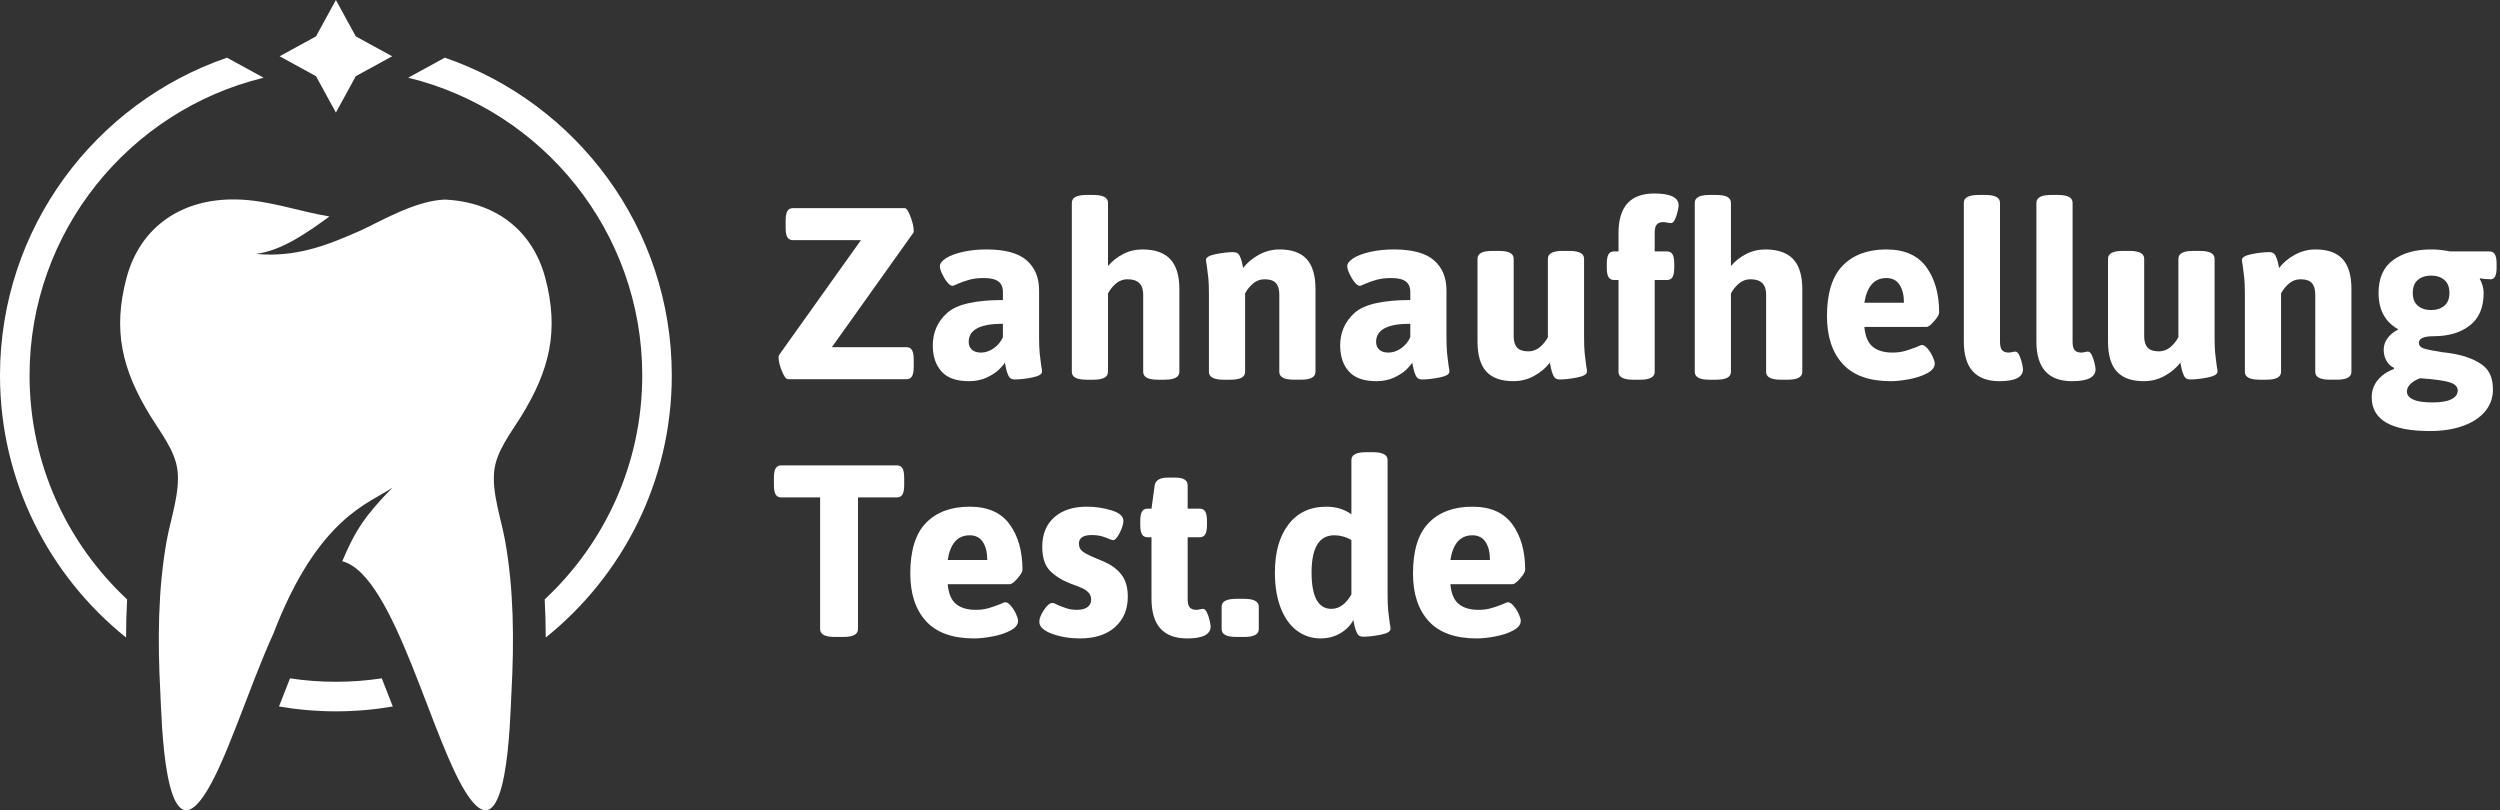 <?xml version="1.0" encoding="utf-8"?>
<!-- Generator: Adobe Illustrator 26.1.0, SVG Export Plug-In . SVG Version: 6.00 Build 0)  -->
<svg version="1.1" baseProfile="tiny" id="Ebene_1" xmlns="http://www.w3.org/2000/svg" xmlns:xlink="http://www.w3.org/1999/xlink"
	 x="0px" y="0px" viewBox="0 0 583.091 188.967" overflow="visible" xml:space="preserve">
<rect x="0" y="0" width="583.091" height="188.967" fill="#333333" stroke="none"/>
<g>
	<path fill="#FFFFFF" d="M121.56,97.093c6.713-10.874,8.851-20.077,5.628-32.231
		c-3.031-11.424-11.943-17.812-23.461-18.309
		c-6.972,0.231-15.604,5.418-19.512,7.162c-7.964,3.554-15.302,6.374-24.493,5.508
		c5.957-0.783,11.714-4.79,17.115-8.734c-7.279-1.203-14.258-3.859-21.89-3.973
		c-12.476-0.188-22.245,6.271-25.45,18.346
		c-3.223,12.154-1.084,21.357,5.629,32.231c2.395,3.881,5.679,8.008,6.261,12.511
		c0.664,5.169-1.583,11.371-2.488,16.397c-2.065,11.44-2.149,23.483-1.504,35.478
		c0.318,5.914,0.843,37.331,9.952,24.392c5.188-7.368,10.411-24.893,16.477-38.233
		l-0.001-0.001c10.438-27.171,22.458-30.242,27.73-33.929
		c-6.166,6.319-8.655,9.832-11.723,17.187c12.338,3.203,20.97,42.848,29.51,54.976
		c9.108,12.939,9.634-18.478,9.952-24.392c0.645-11.995,0.561-24.038-1.504-35.478
		c-0.904-5.026-3.151-11.228-2.488-16.397
		C115.88,105.101,119.164,100.974,121.56,97.093z"/>
	<g>
		<path fill="#FFFFFF" d="M29.649,139.802C15.657,126.75,6.892,108.164,6.892,87.565
			c0-33.594,23.305-61.841,54.596-69.438l-8.548-4.675
			C22.172,24.028,0,53.255,0,87.565c0,24.695,11.489,46.754,29.399,61.124
			C29.407,145.595,29.491,142.642,29.649,139.802z"/>
		<path fill="#FFFFFF" d="M89.046,158.215c-3.492,0.527-7.066,0.802-10.703,0.802
			c-3.637,0-7.21-0.275-10.702-0.802c-0.868,2.161-1.725,4.367-2.57,6.563
			c4.316,0.739,8.749,1.13,13.272,1.13c4.523,0,8.956-0.39,13.272-1.13
			C90.769,162.577,89.913,160.373,89.046,158.215z"/>
		<path fill="#FFFFFF" d="M103.746,13.452l-8.548,4.675
			c31.29,7.597,54.596,35.844,54.596,69.438c0,20.598-8.764,39.184-22.755,52.236
			c0.158,2.84,0.242,5.793,0.25,8.888
			c17.909-14.37,29.398-36.428,29.398-61.123
			C156.686,53.255,134.514,24.028,103.746,13.452z"/>
	</g>
	<g>
		<polygon fill="#FFFFFF" points="78.343,0 73.702,8.485 65.217,13.126 73.702,17.767 
			78.343,26.253 82.984,17.767 91.469,13.126 82.984,8.485 		"/>
	</g>
</g>
<g>
	<path fill="#FFFFFF" d="M182.36,86.538c-0.513-1.272-0.77-2.327-0.77-3.164
		c0-0.228,0.037-0.417,0.114-0.57l19.095-26.79h-15.846
		c-0.608,0-1.045-0.228-1.311-0.684c-0.266-0.456-0.399-1.177-0.399-2.166v-1.767
		c0-0.988,0.133-1.71,0.399-2.166c0.266-0.456,0.703-0.684,1.311-0.684h26.049
		c0.417,0,0.874,0.665,1.368,1.995c0.494,1.331,0.741,2.414,0.741,3.249
		c0,0.228-0.02,0.38-0.057,0.456l-19.038,26.733h17.385
		c0.607,0,1.044,0.228,1.311,0.684c0.265,0.456,0.399,1.179,0.399,2.166v1.767
		c0,0.989-0.134,1.71-0.399,2.166c-0.267,0.456-0.704,0.684-1.311,0.684h-27.588
		C183.358,88.448,182.873,87.812,182.36,86.538z"/>
	<path fill="#FFFFFF" d="M219.581,86.623c-1.349-1.519-2.023-3.534-2.023-6.042
		c0-3.04,1.111-5.566,3.334-7.581s6.564-3.021,13.024-3.021v-1.881
		c0-1.102-0.352-1.918-1.054-2.451c-0.704-0.532-1.834-0.798-3.392-0.798
		c-1.292,0-2.423,0.134-3.392,0.399c-0.969,0.267-1.834,0.57-2.594,0.912
		c-0.76,0.342-1.197,0.513-1.311,0.513c-0.38,0-0.798-0.285-1.254-0.855
		c-0.456-0.57-0.855-1.226-1.197-1.967c-0.342-0.741-0.513-1.32-0.513-1.738
		c0-0.646,0.475-1.273,1.425-1.881c0.949-0.607,2.26-1.102,3.933-1.482
		c1.672-0.379,3.515-0.57,5.529-0.57c4.293,0,7.41,0.846,9.348,2.537
		c1.938,1.691,2.907,4.019,2.907,6.982V78.415c0,1.749,0.047,3.078,0.143,3.99
		c0.094,0.912,0.218,1.919,0.371,3.021c0.114,0.494,0.171,0.912,0.171,1.254
		c0,0.608-0.77,1.064-2.309,1.368c-1.539,0.305-2.898,0.456-4.076,0.456
		c-0.684,0-1.159-0.275-1.425-0.827c-0.266-0.55-0.466-1.149-0.599-1.795
		c-0.133-0.646-0.219-1.083-0.256-1.311c-0.228,0.418-0.684,0.96-1.368,1.625
		c-0.684,0.665-1.634,1.282-2.85,1.853c-1.217,0.57-2.604,0.855-4.161,0.855
		C223.067,88.904,220.929,88.144,219.581,86.623z M231.807,81.209
		c0.949-0.684,1.653-1.539,2.109-2.565v-3.135c-5.32,0-7.98,1.406-7.98,4.218
		c0,0.761,0.247,1.368,0.741,1.824c0.493,0.456,1.197,0.684,2.109,0.684
		C229.85,82.235,230.857,81.892,231.807,81.209z"/>
	<path fill="#FFFFFF" d="M249.99,86.738V47.294c0-1.216,1.14-1.824,3.42-1.824h1.596
		c2.28,0,3.42,0.608,3.42,1.824v14.763c0.949-1.14,2.118-2.071,3.505-2.793
		c1.387-0.721,2.897-1.083,4.531-1.083c2.888,0,5.044,0.751,6.47,2.251
		c1.425,1.502,2.137,3.829,2.137,6.982v19.323c0,1.217-1.14,1.824-3.42,1.824
		h-1.596c-2.28,0-3.42-0.607-3.42-1.824V68.669c0-2.356-1.216-3.534-3.648-3.534
		c-1.026,0-1.929,0.333-2.708,0.998c-0.779,0.665-1.396,1.435-1.852,2.309v18.297
		c0,1.217-1.14,1.824-3.42,1.824h-1.596
		C251.13,88.561,249.99,87.954,249.99,86.738z"/>
	<path fill="#FFFFFF" d="M281.967,86.738V68.669c0-1.672-0.048-2.955-0.143-3.848
		c-0.095-0.893-0.219-1.89-0.371-2.993c-0.114-0.532-0.171-0.931-0.171-1.197
		c0-0.607,0.77-1.063,2.309-1.368c1.539-0.304,2.897-0.456,4.075-0.456
		c0.684,0,1.159,0.257,1.425,0.77c0.265,0.513,0.465,1.074,0.598,1.682
		c0.133,0.608,0.218,1.026,0.257,1.254c0.912-1.216,2.127-2.242,3.648-3.078
		c1.52-0.835,3.135-1.254,4.845-1.254c2.85,0,4.959,0.751,6.327,2.251
		c1.368,1.502,2.052,3.829,2.052,6.982v19.323c0,1.217-1.14,1.824-3.42,1.824
		h-1.596c-2.28,0-3.42-0.607-3.42-1.824V68.669c0-1.178-0.267-2.061-0.798-2.651
		c-0.532-0.588-1.406-0.883-2.622-0.883c-1.026,0-1.929,0.333-2.708,0.998
		c-0.779,0.665-1.396,1.435-1.852,2.309v18.297c0,1.217-1.14,1.824-3.42,1.824
		h-1.596C283.106,88.561,281.967,87.954,281.967,86.738z"/>
	<path fill="#FFFFFF" d="M314.598,86.623c-1.349-1.519-2.023-3.534-2.023-6.042
		c0-3.04,1.111-5.566,3.334-7.581s6.564-3.021,13.024-3.021v-1.881
		c0-1.102-0.352-1.918-1.054-2.451c-0.704-0.532-1.834-0.798-3.392-0.798
		c-1.292,0-2.423,0.134-3.392,0.399c-0.969,0.267-1.834,0.57-2.594,0.912
		c-0.76,0.342-1.197,0.513-1.311,0.513c-0.38,0-0.798-0.285-1.254-0.855
		c-0.456-0.57-0.855-1.226-1.197-1.967c-0.342-0.741-0.513-1.32-0.513-1.738
		c0-0.646,0.475-1.273,1.425-1.881c0.949-0.607,2.26-1.102,3.933-1.482
		c1.672-0.379,3.515-0.57,5.529-0.57c4.293,0,7.41,0.846,9.348,2.537
		c1.938,1.691,2.906,4.019,2.906,6.982V78.415c0,1.749,0.048,3.078,0.143,3.99
		s0.219,1.919,0.371,3.021c0.113,0.494,0.171,0.912,0.171,1.254
		c0,0.608-0.77,1.064-2.309,1.368c-1.539,0.305-2.898,0.456-4.076,0.456
		c-0.684,0-1.159-0.275-1.425-0.827c-0.266-0.55-0.466-1.149-0.599-1.795
		c-0.133-0.646-0.219-1.083-0.256-1.311c-0.228,0.418-0.684,0.96-1.368,1.625
		c-0.684,0.665-1.634,1.282-2.85,1.853c-1.217,0.57-2.604,0.855-4.161,0.855
		C318.084,88.904,315.947,88.144,314.598,86.623z M326.825,81.209
		c0.949-0.684,1.653-1.539,2.109-2.565v-3.135c-5.32,0-7.98,1.406-7.98,4.218
		c0,0.761,0.247,1.368,0.741,1.824c0.493,0.456,1.197,0.684,2.109,0.684
		C324.867,82.235,325.875,81.892,326.825,81.209z"/>
	<path fill="#FFFFFF" d="M346.66,86.652c-1.368-1.501-2.052-3.828-2.052-6.982v-19.323
		c0-1.216,1.14-1.824,3.42-1.824h1.596c2.28,0,3.42,0.608,3.42,1.824V78.415
		c0,1.179,0.266,2.062,0.799,2.651c0.531,0.589,1.405,0.883,2.622,0.883
		c1.025,0,1.928-0.332,2.707-0.998c0.778-0.664,1.396-1.434,1.853-2.309V60.347
		c0-1.216,1.14-1.824,3.42-1.824h1.596c2.28,0,3.42,0.608,3.42,1.824V78.415
		c0,1.749,0.048,3.078,0.143,3.99s0.219,1.919,0.371,3.021
		c0.113,0.494,0.171,0.912,0.171,1.254c0,0.608-0.77,1.064-2.309,1.368
		c-1.539,0.305-2.898,0.456-4.075,0.456c-0.685,0-1.16-0.275-1.426-0.827
		c-0.266-0.55-0.466-1.149-0.598-1.795c-0.134-0.646-0.22-1.083-0.257-1.311
		c-0.912,1.217-2.119,2.243-3.619,3.078c-1.502,0.835-3.127,1.254-4.874,1.254
		C350.138,88.904,348.029,88.154,346.66,86.652z"/>
	<path fill="#FFFFFF" d="M377.497,86.738V65.306h-1.026c-0.608,0-1.045-0.228-1.311-0.684
		c-0.267-0.456-0.399-1.177-0.399-2.166v-0.969c0-0.988,0.133-1.71,0.399-2.166
		c0.266-0.456,0.702-0.684,1.311-0.684h1.026v-4.275
		c0-6.156,2.773-9.234,8.322-9.234c3.799,0,5.699,0.932,5.699,2.793
		c0,0.228-0.076,0.684-0.228,1.368c-0.152,0.684-0.361,1.311-0.627,1.881
		c-0.267,0.57-0.57,0.855-0.912,0.855c-0.229,0-0.532-0.038-0.912-0.114
		c-0.38-0.076-0.665-0.114-0.854-0.114c-0.723,0-1.245,0.19-1.568,0.57
		c-0.323,0.38-0.484,1.007-0.484,1.881v4.389h2.851
		c0.607,0,1.044,0.228,1.311,0.684c0.266,0.456,0.399,1.178,0.399,2.166v0.969
		c0,0.989-0.134,1.71-0.399,2.166c-0.267,0.456-0.703,0.684-1.311,0.684h-2.851
		v21.432c0,1.217-1.14,1.824-3.42,1.824h-1.596
		C378.637,88.561,377.497,87.954,377.497,86.738z"/>
	<path fill="#FFFFFF" d="M395.281,86.738V47.294c0-1.216,1.14-1.824,3.42-1.824h1.596
		c2.28,0,3.42,0.608,3.42,1.824v14.763c0.949-1.14,2.118-2.071,3.506-2.793
		c1.387-0.721,2.896-1.083,4.531-1.083c2.888,0,5.044,0.751,6.47,2.251
		c1.425,1.502,2.137,3.829,2.137,6.982v19.323c0,1.217-1.14,1.824-3.42,1.824
		h-1.596c-2.28,0-3.42-0.607-3.42-1.824V68.669c0-2.356-1.217-3.534-3.648-3.534
		c-1.025,0-1.929,0.333-2.707,0.998c-0.779,0.665-1.396,1.435-1.853,2.309v18.297
		c0,1.217-1.14,1.824-3.42,1.824h-1.596
		C396.421,88.561,395.281,87.954,395.281,86.738z"/>
	<path fill="#FFFFFF" d="M429.793,84.885c-2.45-2.679-3.676-6.393-3.676-11.144
		c0-5.358,1.226-9.291,3.676-11.799c2.451-2.508,5.843-3.762,10.175-3.762
		c4.218,0,7.324,1.368,9.319,4.104c1.995,2.736,2.993,6.27,2.993,10.602
		c0,0.456-0.391,1.131-1.169,2.023c-0.779,0.894-1.359,1.339-1.738,1.339h-14.535
		c0.189,2.166,0.835,3.705,1.938,4.617c1.102,0.912,2.641,1.368,4.616,1.368
		c1.063,0,2.033-0.123,2.907-0.371c0.874-0.247,1.786-0.56,2.736-0.94
		c0.607-0.304,1.025-0.456,1.254-0.456c0.379,0,0.807,0.276,1.282,0.827
		c0.475,0.551,0.874,1.178,1.197,1.881c0.322,0.704,0.484,1.245,0.484,1.625
		c0,0.875-0.59,1.625-1.767,2.251c-1.179,0.627-2.585,1.093-4.219,1.396
		s-3.059,0.456-4.274,0.456C435.978,88.904,432.244,87.564,429.793,84.885z
		 M444.072,70.607c0-1.748-0.343-3.144-1.026-4.189
		c-0.684-1.045-1.71-1.568-3.078-1.568c-2.812,0-4.522,1.919-5.13,5.757H444.072z"/>
	<path fill="#FFFFFF" d="M458.036,79.67V47.294c0-1.216,1.14-1.824,3.42-1.824h1.596
		c2.28,0,3.42,0.608,3.42,1.824v32.49c0,0.875,0.161,1.501,0.485,1.881
		c0.322,0.38,0.845,0.57,1.567,0.57c0.189,0,0.446-0.038,0.77-0.114
		c0.322-0.076,0.578-0.114,0.77-0.114c0.342,0,0.646,0.285,0.911,0.855
		s0.476,1.197,0.628,1.881c0.151,0.684,0.228,1.14,0.228,1.368
		c0,1.862-1.824,2.793-5.472,2.793C460.81,88.904,458.036,85.826,458.036,79.67z"/>
	<path fill="#FFFFFF" d="M474.965,79.67V47.294c0-1.216,1.141-1.824,3.421-1.824h1.596
		c2.28,0,3.42,0.608,3.42,1.824v32.49c0,0.875,0.161,1.501,0.484,1.881
		c0.322,0.38,0.846,0.57,1.567,0.57c0.189,0,0.446-0.038,0.77-0.114
		c0.322-0.076,0.579-0.114,0.77-0.114c0.342,0,0.646,0.285,0.912,0.855
		c0.266,0.57,0.475,1.197,0.627,1.881c0.151,0.684,0.228,1.14,0.228,1.368
		c0,1.862-1.823,2.793-5.472,2.793C477.738,88.904,474.965,85.826,474.965,79.67z"/>
	<path fill="#FFFFFF" d="M493.718,86.652c-1.368-1.501-2.052-3.828-2.052-6.982v-19.323
		c0-1.216,1.14-1.824,3.42-1.824h1.596c2.28,0,3.42,0.608,3.42,1.824V78.415
		c0,1.179,0.266,2.062,0.799,2.651c0.531,0.589,1.405,0.883,2.622,0.883
		c1.025,0,1.928-0.332,2.707-0.998c0.778-0.664,1.396-1.434,1.853-2.309V60.347
		c0-1.216,1.14-1.824,3.42-1.824h1.596c2.28,0,3.42,0.608,3.42,1.824V78.415
		c0,1.749,0.048,3.078,0.143,3.99s0.219,1.919,0.371,3.021
		c0.113,0.494,0.171,0.912,0.171,1.254c0,0.608-0.77,1.064-2.309,1.368
		c-1.539,0.305-2.898,0.456-4.075,0.456c-0.685,0-1.16-0.275-1.426-0.827
		c-0.266-0.55-0.466-1.149-0.598-1.795c-0.134-0.646-0.22-1.083-0.257-1.311
		c-0.912,1.217-2.119,2.243-3.619,3.078c-1.502,0.835-3.127,1.254-4.874,1.254
		C497.196,88.904,495.086,88.154,493.718,86.652z"/>
	<path fill="#FFFFFF" d="M523.586,86.738V68.669c0-1.672-0.049-2.955-0.143-3.848
		c-0.096-0.893-0.22-1.89-0.371-2.993c-0.113-0.532-0.171-0.931-0.171-1.197
		c0-0.607,0.77-1.063,2.309-1.368c1.539-0.304,2.897-0.456,4.075-0.456
		c0.685,0,1.159,0.257,1.426,0.77c0.265,0.513,0.465,1.074,0.598,1.682
		c0.133,0.608,0.219,1.026,0.257,1.254c0.912-1.216,2.128-2.242,3.648-3.078
		c1.52-0.835,3.135-1.254,4.845-1.254c2.85,0,4.959,0.751,6.327,2.251
		c1.368,1.502,2.052,3.829,2.052,6.982v19.323c0,1.217-1.14,1.824-3.42,1.824
		h-1.596c-2.28,0-3.42-0.607-3.42-1.824V68.669c0-1.178-0.267-2.061-0.799-2.651
		c-0.532-0.588-1.406-0.883-2.622-0.883c-1.025,0-1.929,0.333-2.707,0.998
		c-0.779,0.665-1.396,1.435-1.853,2.309v18.297c0,1.217-1.14,1.824-3.42,1.824
		h-1.596C524.726,88.561,523.586,87.954,523.586,86.738z"/>
	<path fill="#FFFFFF" d="M553.168,92.665c0-1.482,0.446-2.793,1.34-3.933
		c0.893-1.14,2.175-2.033,3.848-2.679l0.057-0.228
		c-0.798-0.379-1.406-0.949-1.824-1.71c-0.418-0.76-0.627-1.615-0.627-2.565
		c0-0.949,0.294-1.833,0.884-2.65c0.589-0.817,1.434-1.511,2.536-2.081
		c-3.078-1.71-4.617-4.541-4.617-8.493c0-3.458,1.131-6.013,3.392-7.667
		c2.261-1.653,5.216-2.479,8.864-2.479c1.481,0,2.944,0.152,4.389,0.456h9.177
		c0.607,0,1.045,0.228,1.312,0.684c0.265,0.456,0.398,1.178,0.398,2.166v0.969
		c0,1.787-0.456,2.679-1.368,2.679c-0.305,0-0.703-0.019-1.196-0.057
		c-0.495-0.037-0.912-0.094-1.255-0.171l-0.113,0.228
		c0.266,0.342,0.484,0.827,0.655,1.454s0.257,1.207,0.257,1.738
		c0,3.383-1.074,5.909-3.221,7.581c-2.147,1.673-4.95,2.508-8.407,2.508
		c-2.318,0-3.478,0.513-3.478,1.539c0,0.647,0.399,1.093,1.197,1.34
		c0.798,0.248,2.166,0.522,4.104,0.826c1.368,0.152,2.413,0.305,3.136,0.456
		c2.697,0.533,4.845,1.396,6.44,2.594c1.596,1.197,2.395,3.087,2.395,5.671
		c0,1.938-0.608,3.638-1.824,5.102c-1.217,1.462-2.936,2.593-5.158,3.392
		c-2.224,0.798-4.798,1.197-7.724,1.197
		C557.69,100.532,553.168,97.91,553.168,92.665z M571.75,93.121
		c0.987-0.494,1.482-1.178,1.482-2.052c0-0.875-0.637-1.511-1.91-1.91
		s-3.562-0.712-6.868-0.94c-0.95,0.342-1.701,0.788-2.252,1.339
		c-0.551,0.551-0.826,1.13-0.826,1.739c0,0.798,0.484,1.425,1.453,1.881
		c0.97,0.456,2.479,0.684,4.532,0.684C569.299,93.863,570.762,93.615,571.75,93.121
		z M570.097,71.319c0.799-0.665,1.197-1.662,1.197-2.993
		c0-1.368-0.398-2.384-1.197-3.049c-0.798-0.665-1.823-0.998-3.077-0.998
		c-1.255,0-2.28,0.333-3.078,0.998c-0.799,0.665-1.197,1.682-1.197,3.049
		c0,1.331,0.398,2.328,1.197,2.993c0.798,0.665,1.823,0.998,3.078,0.998
		C568.274,72.317,569.299,71.984,570.097,71.319z"/>
	<path fill="#FFFFFF" d="M191.28,146.737v-30.723h-9.063c-0.608,0-1.045-0.229-1.311-0.684
		c-0.266-0.457-0.399-1.178-0.399-2.166v-1.768c0-0.987,0.133-1.709,0.399-2.166
		c0.266-0.455,0.703-0.684,1.311-0.684h26.961c0.607,0,1.045,0.229,1.311,0.684
		c0.266,0.457,0.399,1.179,0.399,2.166v1.768c0,0.988-0.133,1.709-0.399,2.166
		c-0.266,0.455-0.704,0.684-1.311,0.684h-9.063v30.723
		c0,1.217-1.14,1.824-3.42,1.824h-1.995
		C192.421,148.561,191.28,147.954,191.28,146.737z"/>
	<path fill="#FFFFFF" d="M215.99,144.886c-2.451-2.68-3.676-6.394-3.676-11.145
		c0-5.357,1.226-9.291,3.676-11.799c2.451-2.508,5.843-3.762,10.175-3.762
		c4.218,0,7.324,1.368,9.319,4.104c1.995,2.736,2.993,6.271,2.993,10.603
		c0,0.456-0.39,1.132-1.168,2.023c-0.779,0.894-1.359,1.339-1.739,1.339h-14.535
		c0.189,2.166,0.835,3.705,1.938,4.617c1.102,0.912,2.641,1.369,4.617,1.369
		c1.063,0,2.033-0.123,2.907-0.371c0.874-0.246,1.786-0.561,2.736-0.94
		c0.607-0.304,1.026-0.456,1.254-0.456c0.379,0,0.807,0.275,1.283,0.826
		c0.475,0.552,0.874,1.179,1.197,1.881c0.323,0.704,0.484,1.246,0.484,1.625
		c0,0.875-0.589,1.625-1.767,2.252c-1.178,0.627-2.585,1.092-4.218,1.396
		c-1.634,0.303-3.059,0.455-4.275,0.455
		C222.175,148.903,218.441,147.564,215.99,144.886z M230.269,130.606
		c0-1.747-0.342-3.144-1.026-4.189c-0.684-1.045-1.71-1.567-3.078-1.567
		c-2.812,0-4.523,1.919-5.13,5.757H230.269z"/>
	<path fill="#FFFFFF" d="M245.373,147.821c-1.976-0.723-2.964-1.653-2.964-2.793
		c0-0.76,0.361-1.682,1.083-2.766c0.721-1.082,1.368-1.624,1.938-1.624
		c0.304,0,0.721,0.152,1.254,0.456c0.798,0.342,1.529,0.618,2.194,0.826
		c0.665,0.209,1.434,0.314,2.309,0.314c1.063,0,1.881-0.209,2.451-0.627
		c0.57-0.418,0.855-1.007,0.855-1.768c0-0.684-0.209-1.234-0.627-1.652
		c-0.419-0.418-0.875-0.742-1.368-0.97c-0.494-0.228-1.463-0.607-2.907-1.14
		c-1.938-0.76-3.506-1.748-4.703-2.965c-1.197-1.215-1.795-3.078-1.795-5.586
		c0-2.926,0.931-5.215,2.793-6.868c1.861-1.653,4.389-2.479,7.581-2.479
		c2.014,0,3.942,0.285,5.785,0.855c1.843,0.57,2.765,1.387,2.765,2.451
		c0,0.722-0.285,1.652-0.855,2.793c-0.57,1.14-1.103,1.709-1.596,1.709
		c-0.152,0-0.704-0.199-1.653-0.598c-0.95-0.399-2.033-0.599-3.249-0.599
		c-2.015,0-3.021,0.665-3.021,1.995c0,0.836,0.332,1.481,0.998,1.938
		c0.665,0.456,1.7,0.969,3.106,1.539c0.228,0.114,0.589,0.267,1.083,0.456
		c0.494,0.19,0.912,0.38,1.254,0.569c1.52,0.723,2.726,1.701,3.62,2.936
		c0.893,1.236,1.339,2.879,1.339,4.932c0,2.963-0.988,5.329-2.964,7.096
		c-1.976,1.768-4.712,2.65-8.208,2.65
		C249.514,148.903,247.348,148.542,245.373,147.821z"/>
	<path fill="#FFFFFF" d="M268.572,139.67v-14.364h-0.912c-0.608,0-1.045-0.229-1.311-0.684
		c-0.266-0.457-0.399-1.178-0.399-2.166v-0.969c0-0.988,0.133-1.711,0.399-2.166
		c0.266-0.457,0.703-0.685,1.311-0.685h0.912l0.741-5.415
		c0.19-1.216,1.216-1.824,3.078-1.824h1.767c1.899,0,2.85,0.608,2.85,1.824
		v5.415h2.793c0.607,0,1.044,0.228,1.311,0.685
		c0.265,0.455,0.399,1.178,0.399,2.166v0.969c0,0.988-0.134,1.709-0.399,2.166
		c-0.267,0.455-0.704,0.684-1.311,0.684h-2.793v14.479
		c0,0.874,0.161,1.501,0.484,1.881c0.322,0.38,0.845,0.57,1.567,0.57
		c0.19,0,0.446-0.038,0.77-0.115c0.322-0.075,0.579-0.113,0.77-0.113
		c0.342,0,0.646,0.285,0.912,0.855c0.265,0.569,0.475,1.196,0.627,1.881
		c0.151,0.684,0.228,1.14,0.228,1.367c0,1.863-1.824,2.793-5.472,2.793
		C271.345,148.903,268.572,145.825,268.572,139.67z"/>
	<path fill="#FFFFFF" d="M284.93,146.737v-5.244c0-1.215,1.14-1.823,3.42-1.823h1.824
		c2.28,0,3.42,0.608,3.42,1.823v5.244c0,1.217-1.14,1.824-3.42,1.824h-1.824
		C286.07,148.561,284.93,147.954,284.93,146.737z"/>
	<path fill="#FFFFFF" d="M302.515,147.108c-1.616-1.197-2.879-2.955-3.791-5.272
		c-0.912-2.317-1.368-5.092-1.368-8.322c0-4.712,1.055-8.444,3.164-11.2
		c2.109-2.755,5.063-4.133,8.863-4.133c2.242,0,4.18,0.59,5.814,1.768V107.294
		c0-1.216,1.14-1.824,3.42-1.824h1.596c2.28,0,3.42,0.608,3.42,1.824v31.121
		c0,1.749,0.047,3.078,0.143,3.99c0.094,0.912,0.218,1.92,0.371,3.021
		c0.114,0.494,0.171,0.912,0.171,1.254c0,0.608-0.77,1.064-2.309,1.368
		c-1.539,0.305-2.898,0.456-4.075,0.456c-0.684,0-1.16-0.275-1.425-0.826
		c-0.266-0.551-0.466-1.141-0.599-1.768c-0.133-0.627-0.219-1.055-0.256-1.282
		c-0.684,1.254-1.701,2.28-3.049,3.077c-1.35,0.799-2.878,1.197-4.588,1.197
		C305.963,148.903,304.129,148.306,302.515,147.108z M315.197,138.643v-12.711
		c-1.292-0.721-2.622-1.083-3.99-1.083c-3.534,0-5.301,2.889-5.301,8.664
		c0,5.663,1.539,8.493,4.617,8.493C312.347,142.007,313.905,140.886,315.197,138.643z"
		/>
	<path fill="#FFFFFF" d="M333.237,144.886c-2.451-2.68-3.676-6.394-3.676-11.145
		c0-5.357,1.226-9.291,3.676-11.799c2.451-2.508,5.843-3.762,10.175-3.762
		c4.218,0,7.324,1.368,9.319,4.104c1.995,2.736,2.992,6.271,2.992,10.603
		c0,0.456-0.39,1.132-1.168,2.023c-0.779,0.894-1.359,1.339-1.739,1.339h-14.534
		c0.189,2.166,0.835,3.705,1.938,4.617c1.102,0.912,2.641,1.369,4.617,1.369
		c1.063,0,2.032-0.123,2.907-0.371c0.873-0.246,1.785-0.561,2.735-0.94
		c0.607-0.304,1.026-0.456,1.254-0.456c0.38,0,0.808,0.275,1.283,0.826
		c0.475,0.552,0.873,1.179,1.196,1.881c0.323,0.704,0.484,1.246,0.484,1.625
		c0,0.875-0.589,1.625-1.767,2.252s-2.585,1.092-4.218,1.396
		c-1.635,0.303-3.06,0.455-4.275,0.455
		C339.421,148.903,335.688,147.564,333.237,144.886z M347.515,130.606
		c0-1.747-0.342-3.144-1.025-4.189c-0.685-1.045-1.711-1.567-3.078-1.567
		c-2.812,0-4.523,1.919-5.13,5.757H347.515z"/>
</g>
</svg>
